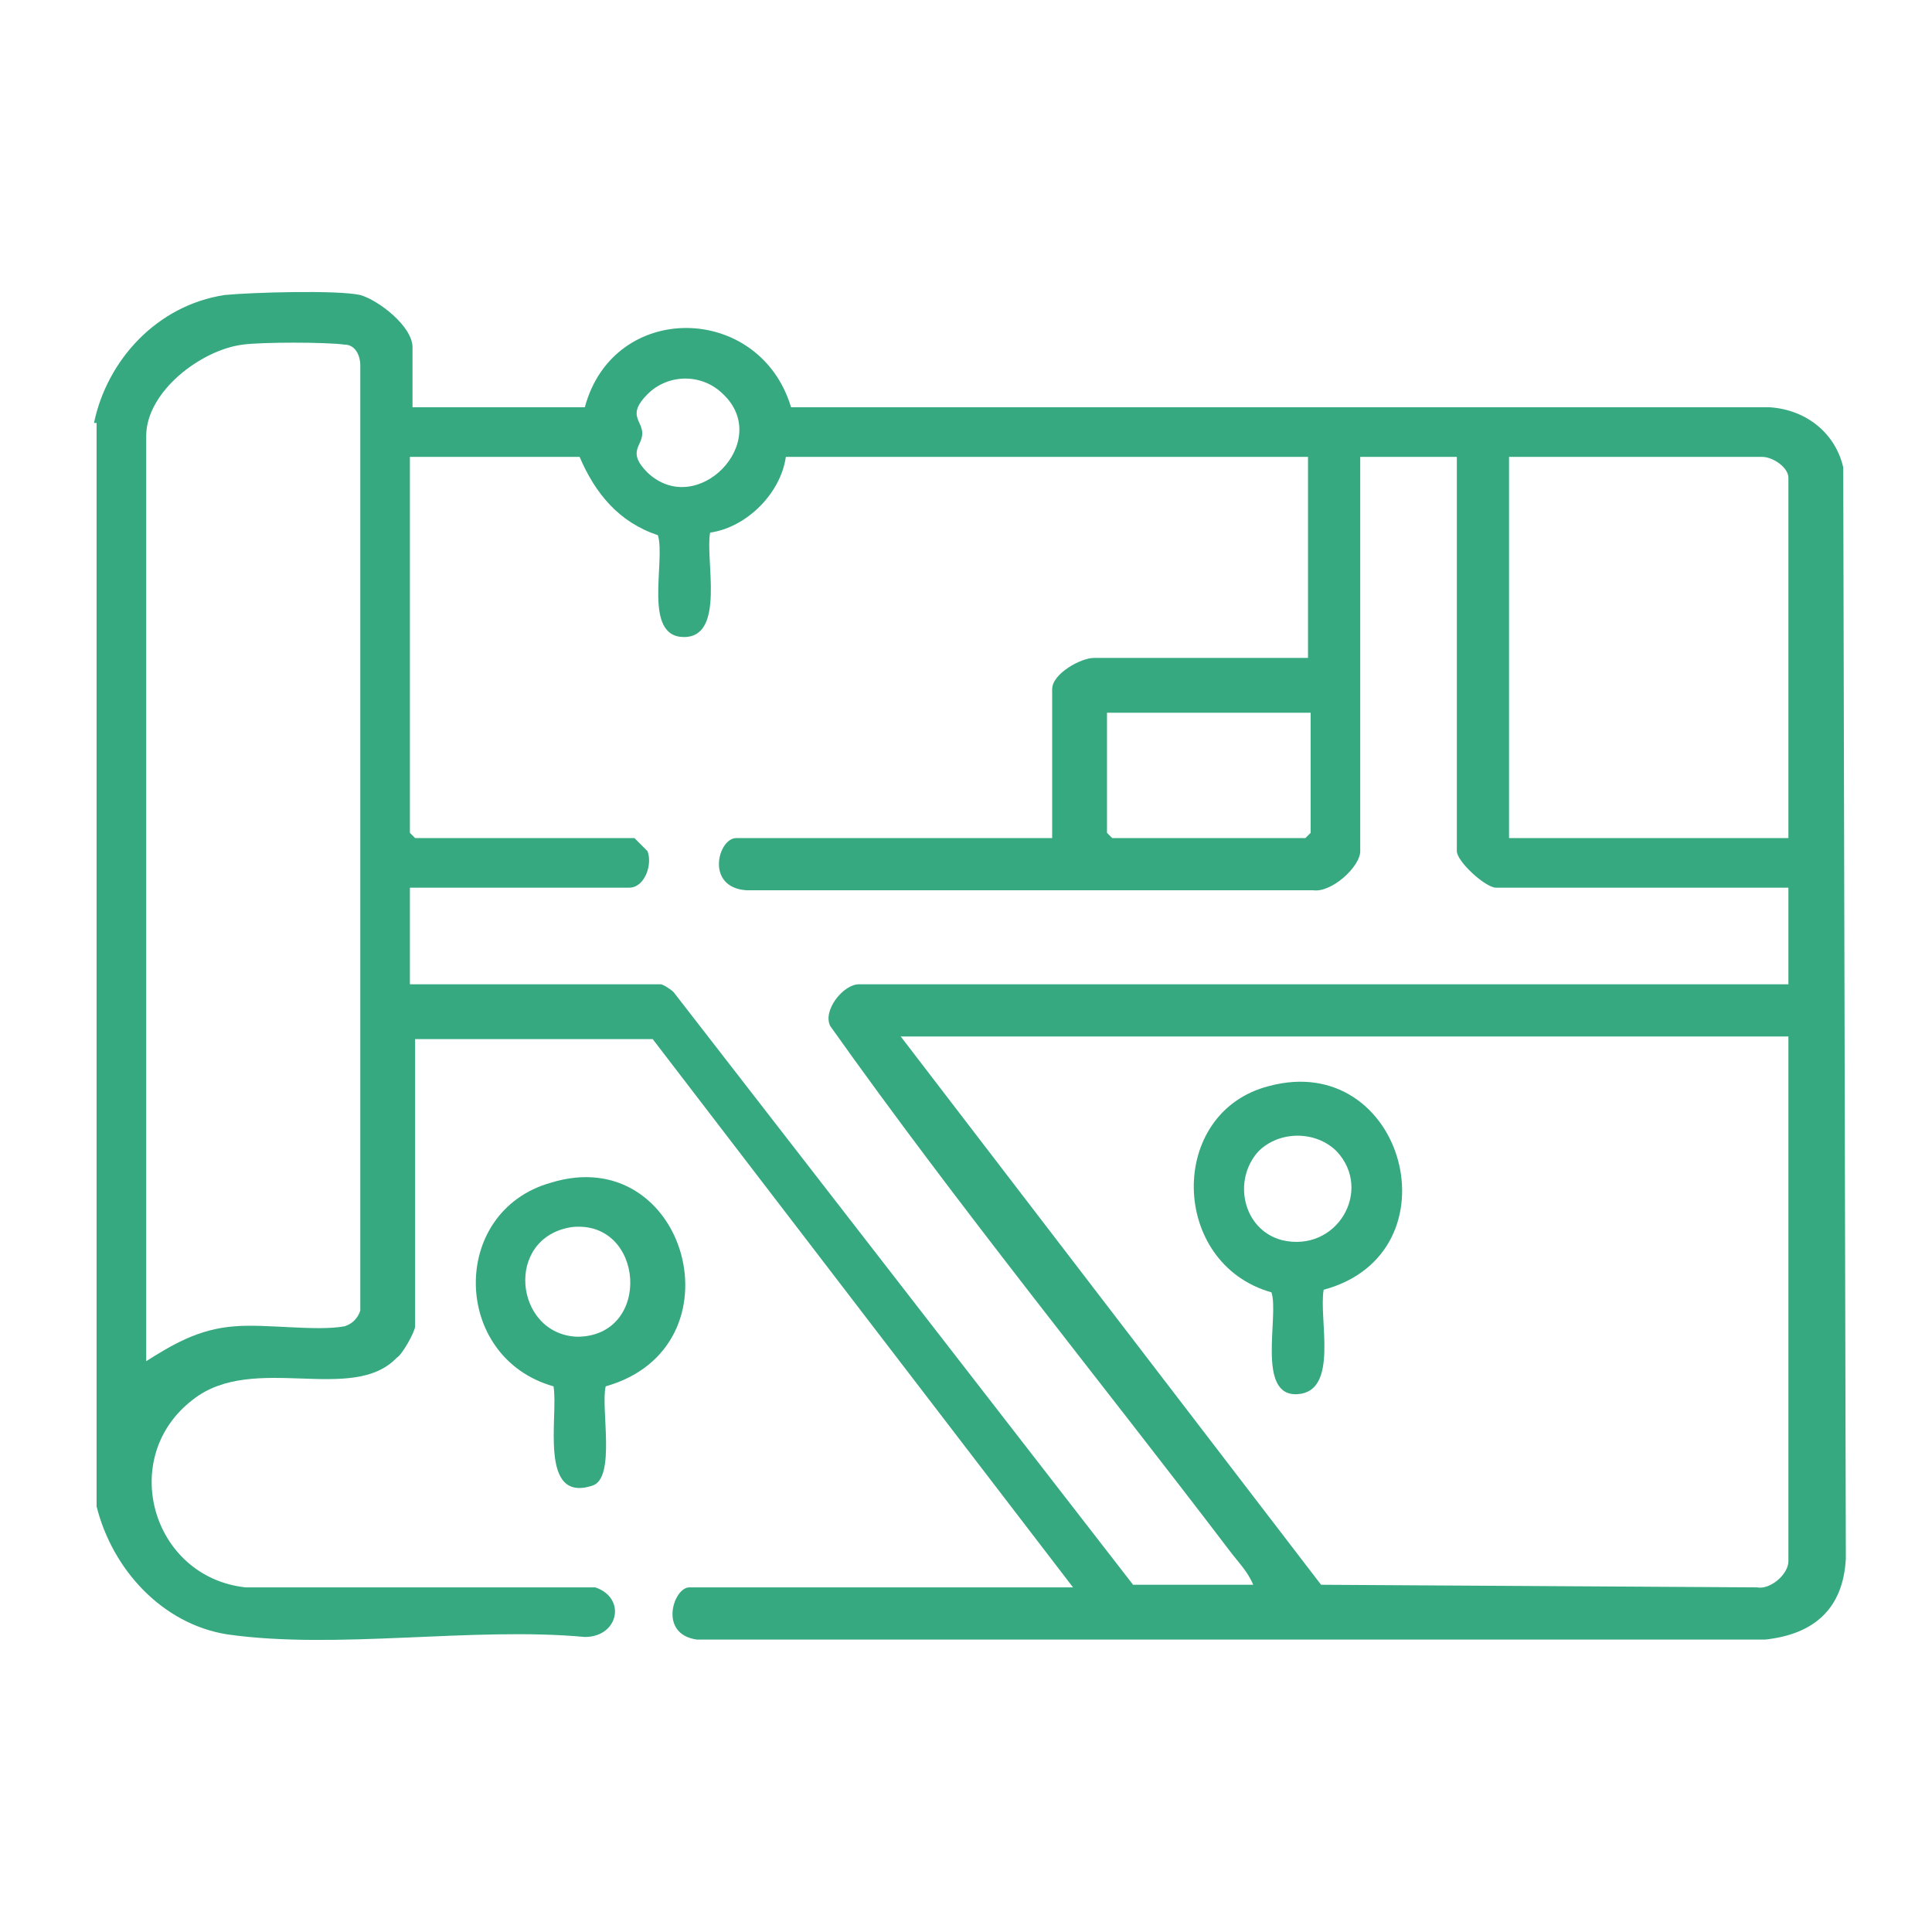 <?xml version="1.0" encoding="utf-8"?>
<!-- Generator: Adobe Illustrator 24.2.3, SVG Export Plug-In . SVG Version: 6.00 Build 0)  -->
<svg version="1.1" id="レイヤー_1" xmlns="http://www.w3.org/2000/svg" xmlns:xlink="http://www.w3.org/1999/xlink" x="0px"
	 y="0px" width="74px" height="74px" viewBox="0 0 74 74" style="enable-background:new 0 0 74 74;" xml:space="preserve">
<style type="text/css">
	.st0{fill:#36A980;}
</style>
<path class="st0" d="M3.6,16.2c0.5-2.4,2.4-4.5,5-4.9c1-0.1,4.3-0.2,5.2,0c0.7,0.2,2,1.2,2,2v2.3l6.6,0c1.1-4.1,6.7-4,7.9,0l37.5,0
	c1.4,0.1,2.5,1,2.8,2.3l0.1,41.8c-0.1,1.9-1.2,2.9-3.1,3.1l-40.9,0c-1.5-0.2-0.9-2-0.3-2h14.7l-16.1-21h-9.1v11
	c0,0.2-0.5,1.1-0.7,1.2c-1.7,1.8-5.5-0.2-7.8,1.6c-2.9,2.2-1.6,6.8,2,7.2l13.4,0c1.2,0.4,0.9,1.9-0.4,1.9c-4.3-0.4-9.5,0.5-13.7-0.1
	c-2.5-0.4-4.4-2.5-5-4.9V16.2z M5.5,52.2c1.1-0.7,2.1-1.3,3.5-1.4c1.2-0.1,3.1,0.2,4.2,0c0.3-0.1,0.5-0.3,0.6-0.6l0-36.2
	c0-0.4-0.2-0.8-0.6-0.8c-0.7-0.1-3.2-0.1-3.9,0c-1.6,0.2-3.7,1.8-3.7,3.5V52.2z M27.7,15.1c-0.8-0.8-2.1-0.8-2.9,0
	c-0.8,0.8-0.2,1-0.2,1.5c0,0.5-0.6,0.7,0.2,1.5C26.7,19.9,29.6,16.9,27.7,15.1z M22.2,17.5h-6.5v14.4l0.2,0.2h8.4
	c0,0,0.5,0.5,0.5,0.5c0.2,0.5-0.1,1.4-0.7,1.4h-8.4v3.7h9.6c0.1,0,0.4,0.2,0.5,0.3l17.6,22.7H48c-0.2-0.5-0.6-0.9-0.9-1.3
	C42,52.7,36.7,46.2,31.8,39.3c-0.3-0.6,0.5-1.6,1.1-1.6h35.6v-3.7H57.3c-0.4,0-1.5-1-1.5-1.4V17.5h-3.7v15.1c0,0.6-1.1,1.6-1.8,1.5
	l-21.7,0c-1.6-0.1-1.1-2-0.4-2h12.1v-5.7c0-0.6,1.1-1.2,1.6-1.2h8.2v-7.7H30.1c-0.2,1.4-1.5,2.7-2.9,2.9c-0.2,1,0.6,4-1,4
	c-1.6,0-0.7-2.9-1-3.9C23.7,20,22.8,18.9,22.2,17.5z M68.5,32.1V18.3c0-0.4-0.6-0.8-1-0.8h-9.7v14.6H68.5z M50.2,27.3h-7.8v4.6
	l0.2,0.2H50l0.2-0.2V27.3z M68.5,39.7h-34l16.1,21l16.7,0.1c0.5,0.1,1.2-0.5,1.2-1V39.7z"/>
<path class="st0" d="M23.2,53.1c-0.2,0.8,0.4,3.5-0.5,3.8c-2.1,0.7-1.3-2.7-1.5-3.8c-3.9-1.1-4-6.7-0.1-7.8
	C26.3,43.7,28.5,51.6,23.2,53.1z M21.9,47c-2.6,0.4-2.2,4.1,0.2,4.2C25,51.2,24.7,46.7,21.9,47z"/>
<path class="st0" d="M50.7,49.4c-0.2,1.1,0.6,3.9-1,4c-1.6,0.1-0.7-3-1-3.9c-3.9-1.1-4-6.9-0.1-7.9C53.8,40.2,55.9,48,50.7,49.4z
	 M51.2,44.1c-0.8-0.8-2.2-0.8-3,0c-1,1.1-0.6,3,0.9,3.4C51.2,48,52.6,45.6,51.2,44.1z"/>
</svg>
